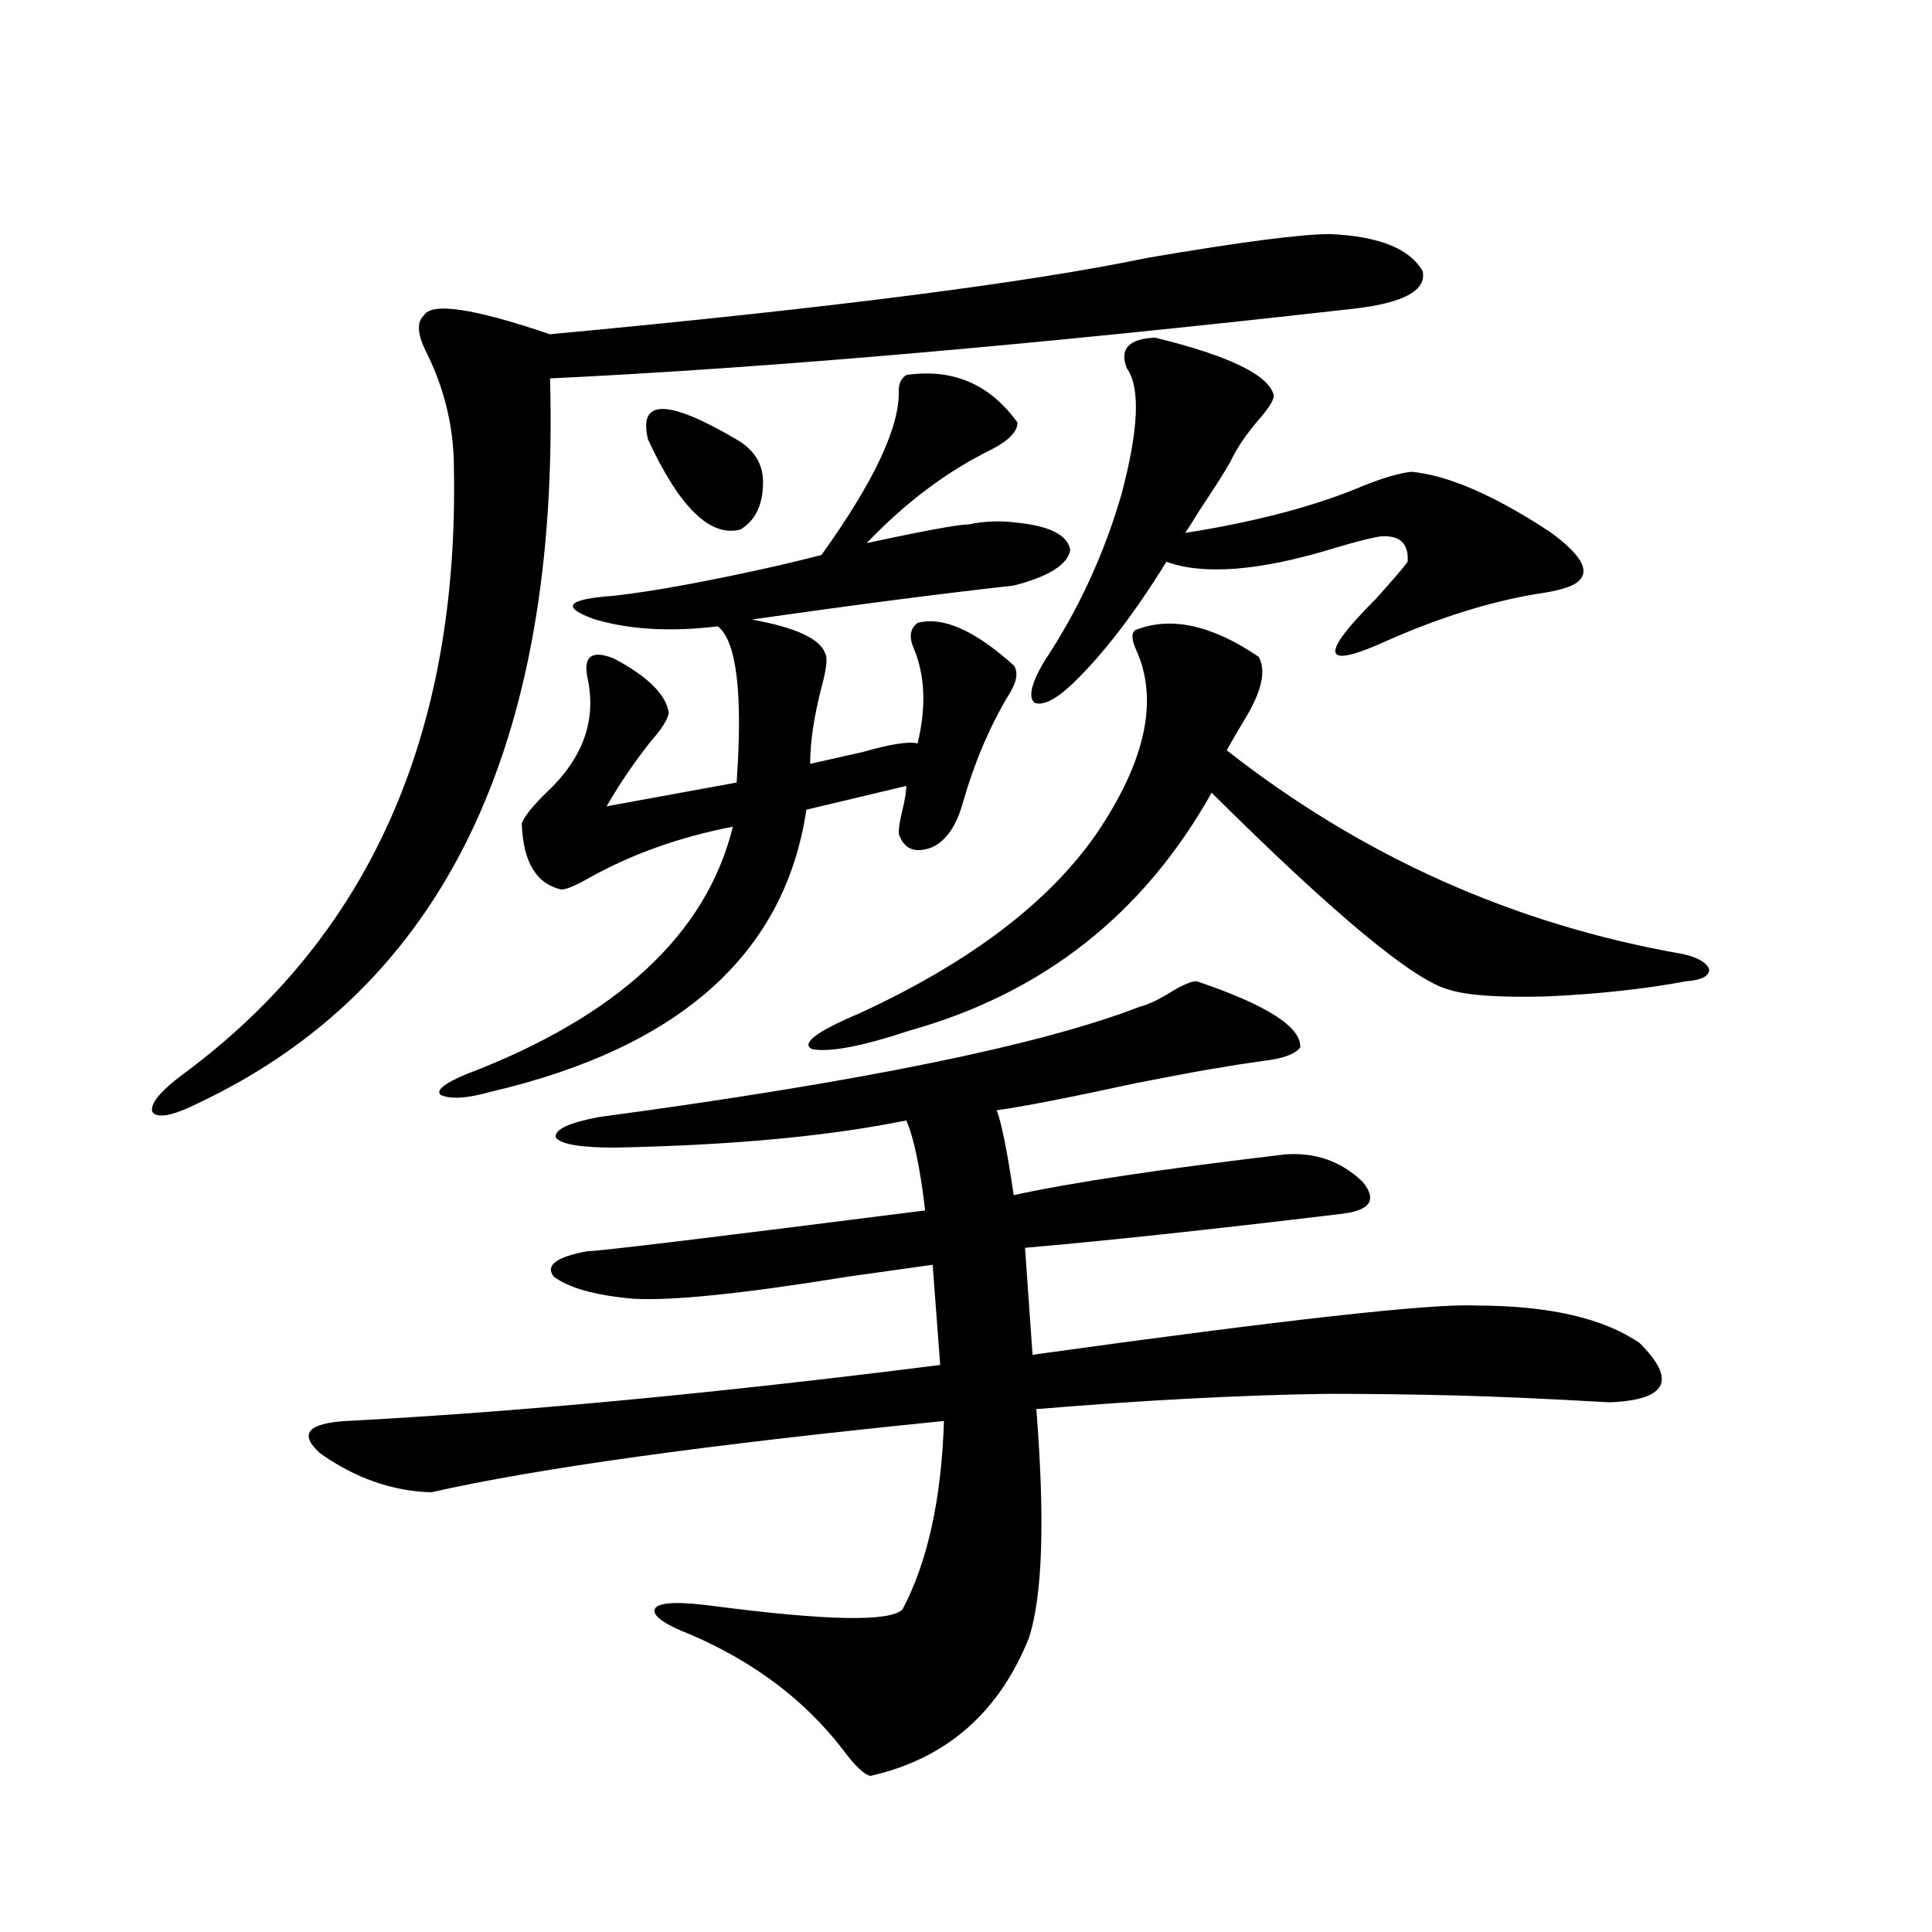 <?xml version="1.0" encoding="utf-8"?>
<!-- Generator: Adobe Illustrator 16.0.0, SVG Export Plug-In . SVG Version: 6.00 Build 0)  -->
<!DOCTYPE svg PUBLIC "-//W3C//DTD SVG 1.1//EN" "http://www.w3.org/Graphics/SVG/1.1/DTD/svg11.dtd">
<svg version="1.1" id="图层_1" xmlns="http://www.w3.org/2000/svg" xmlns:xlink="http://www.w3.org/1999/xlink" x="0px" y="0px"
	 width="1000px" height="1000px" viewBox="0 0 1000 1000" enable-background="new 0 0 1000 1000" xml:space="preserve">
<path d="M700.3,159.824c-165.85,18.759-304.383,30.762-415.6,36.035c5.198,190.435-55.608,315.527-182.435,375.293
	c-13.018,6.454-20.822,7.91-23.414,4.395c-1.311-4.093,3.902-10.547,15.609-19.336c96.248-70.89,143.076-175.479,140.484-313.77
	c0-20.503-4.558-40.128-13.658-58.887c-5.213-9.956-5.854-16.699-1.951-20.215c3.902-7.031,25.686-3.804,65.364,9.668
	c144.387-13.472,247.464-26.655,309.261-39.551c48.124-8.198,79.663-12.305,94.632-12.305c25.365,1.181,41.295,7.622,47.804,19.336
	C738.348,150.458,726.306,156.899,700.3,159.824z M619.326,507.871c36.417,12.305,54.298,23.73,53.657,34.277
	c-2.606,3.516-9.115,5.864-19.512,7.031c-8.46,1.181-15.944,2.349-22.438,3.516c-4.558,0.591-18.871,3.228-42.926,7.91
	c-35.121,7.622-59.19,12.305-72.193,14.063c2.592,7.031,5.519,21.685,8.78,43.945c29.268-6.44,76.096-13.472,140.484-21.094
	c15.609-1.167,28.933,3.516,39.999,14.063c7.805,9.38,4.223,14.941-10.731,16.699c-68.291,8.212-122.924,14.063-163.898,17.578
	l3.902,55.371c130.729-18.155,207.145-26.655,229.263-25.488c37.713,0,66.005,6.454,84.876,19.336
	c19.512,19.336,14.299,29.595-15.609,30.762c-30.578-1.758-56.584-2.925-78.047-3.516c-22.773-0.577-45.212-0.879-67.315-0.879
	c-44.236,0.591-94.632,3.228-151.216,7.91c4.543,57.431,3.247,96.968-3.902,118.652c-15.609,38.672-42.926,62.402-81.949,71.191
	c-3.262-0.591-8.14-5.273-14.634-14.063c-19.512-25.2-45.532-44.824-78.047-58.887c-14.969-5.864-21.143-10.547-18.536-14.063
	c2.592-2.938,12.683-3.228,30.243-0.879c58.535,7.608,91.05,8.198,97.559,1.758c13.003-24.609,20.152-57.129,21.463-97.559
	c-122.924,12.305-211.382,24.609-265.359,36.914c-20.167-0.577-39.358-7.319-57.56-20.215c-11.066-9.956-6.509-15.519,13.658-16.699
	c89.099-4.683,191.535-14.351,307.31-29.004l-3.902-51.855c-8.46,1.181-23.094,3.228-43.901,6.152
	c-53.992,8.789-91.064,12.606-111.217,11.426c-19.512-1.758-33.17-5.562-40.975-11.426c-4.558-5.851,1.296-10.245,17.561-13.184
	c5.854,0,64.054-7.031,174.63-21.094c-2.606-22.261-5.854-37.793-9.756-46.582c-40.334,8.212-90.729,12.896-151.216,14.063
	c-17.561,0-27.651-1.758-30.243-5.273c-0.655-4.093,6.829-7.608,22.438-10.547c135.271-18.155,228.607-37.202,279.993-57.129
	c4.543-1.167,10.076-3.804,16.585-7.91C612.497,509.629,616.72,507.871,619.326,507.871z M469.086,194.102
	c24.055-3.516,43.246,4.696,57.56,24.609c0,4.696-4.558,9.38-13.658,14.063c-22.773,11.138-44.236,27.246-64.389,48.34
	c29.908-6.44,47.469-9.668,52.682-9.668c8.445-1.758,16.905-2.046,25.365-0.879c16.905,1.758,26.006,6.454,27.316,14.063
	c-1.311,7.622-11.066,13.774-29.268,18.457c-37.072,4.106-82.284,9.97-135.606,17.578c22.759,4.106,35.441,9.97,38.048,17.578
	c1.296,2.349,0.641,8.212-1.951,17.578c-3.902,15.243-5.854,28.427-5.854,39.551c7.805-1.758,16.905-3.804,27.316-6.152
	c14.299-4.093,23.734-5.562,28.292-4.395c4.543-18.745,3.902-35.156-1.951-49.219c-2.606-5.851-1.951-10.245,1.951-13.184
	c13.003-3.516,29.588,3.817,49.755,21.973c2.592,3.516,1.616,8.789-2.927,15.82c-9.756,16.411-17.561,34.868-23.414,55.371
	c-3.262,11.728-8.46,19.336-15.609,22.852c-9.115,3.516-14.969,1.181-17.561-7.031c0-2.925,0.641-7.031,1.951-12.305
	c1.296-5.273,1.951-9.366,1.951-12.305l-51.706,12.305C406.313,493.521,352.016,542.148,254.457,565
	c-12.362,3.516-21.143,4.106-26.341,1.758c-2.606-2.335,1.616-5.851,12.683-10.547c78.688-29.883,124.875-72.647,138.533-128.32
	c-27.316,5.273-52.041,14.063-74.145,26.367c-7.164,4.106-12.042,6.152-14.634,6.152c-13.018-2.925-19.847-14.351-20.487-34.277
	c1.296-3.516,5.519-8.789,12.683-15.82c18.856-17.578,26.006-37.202,21.463-58.887c-2.606-11.714,1.951-15.229,13.658-10.547
	c17.561,9.38,26.981,18.759,28.292,28.125c-0.655,3.516-3.582,8.212-8.78,14.063c-8.46,10.547-16.265,21.973-23.414,34.277
	l67.315-12.305c3.247-46.28,0-73.237-9.756-80.859c-24.069,2.938-45.212,1.758-63.413-3.516
	c-18.216-6.44-14.969-10.547,9.756-12.305c20.808-2.335,49.42-7.608,85.852-15.82c9.756-2.335,16.905-4.093,21.463-5.273
	c27.316-38.081,40.64-66.495,39.999-85.254C465.184,198.496,466.479,195.859,469.086,194.102z M335.431,227.5
	c-5.213-21.094,10.076-21.094,45.853,0c9.101,5.273,13.658,12.606,13.658,21.973c0,11.728-3.902,19.927-11.707,24.609
	C367.625,278.188,351.681,262.656,335.431,227.5z M651.521,340c3.902,7.031,1.616,17.578-6.829,31.641
	c-3.902,6.454-7.164,12.017-9.756,16.699c70.242,55.083,148.93,90.239,236.092,105.469c7.805,1.758,12.348,4.395,13.658,7.91
	c0,3.516-3.902,5.575-11.707,6.152c-22.118,4.106-46.508,6.743-73.169,7.91c-24.069,0.591-40.654-0.577-49.755-3.516
	c-18.216-4.683-59.19-38.672-122.924-101.953c-35.121,62.704-87.162,103.711-156.094,123.047
	c-24.725,8.212-41.63,11.426-50.73,9.668c-5.854-2.925,2.271-9.077,24.39-18.457c57.225-26.367,98.199-57.417,122.924-93.164
	c25.365-37.491,32.194-69.132,20.487-94.922c-2.606-5.851-2.606-9.366,0-10.547C606.309,318.906,627.451,323.603,651.521,340z
	 M659.325,204.648c0,2.349-2.286,6.152-6.829,11.426c-7.164,8.212-12.362,15.82-15.609,22.852
	c-2.606,4.696-7.805,12.896-15.609,24.609c-3.262,5.273-5.854,9.38-7.805,12.305c37.072-5.851,67.956-14.063,92.681-24.609
	c10.396-4.093,18.536-6.44,24.39-7.031c18.856,1.758,42.591,12.017,71.218,30.762c18.856,13.485,22.759,22.852,11.707,28.125
	c-3.902,1.758-10.091,3.228-18.536,4.395c-24.069,4.106-49.435,12.017-76.096,23.73c-34.48,15.82-36.752,8.789-6.829-21.094
	c8.445-9.366,13.979-15.82,16.585-19.336c0.641-9.366-3.902-13.761-13.658-13.184c-4.558,0.591-12.683,2.637-24.39,6.152
	c-38.383,11.728-67.315,14.063-86.827,7.031c-16.265,26.367-32.194,47.173-47.804,62.402c-9.115,8.789-15.944,12.305-20.487,10.547
	c-3.262-2.925-1.631-9.956,4.878-21.094c17.561-26.367,30.884-55.069,39.999-86.133c9.101-33.976,10.076-55.948,2.927-65.918
	c-3.902-9.956,0.976-15.229,14.634-15.82C636.231,184.146,656.719,194.102,659.325,204.648z"/>
</svg>
